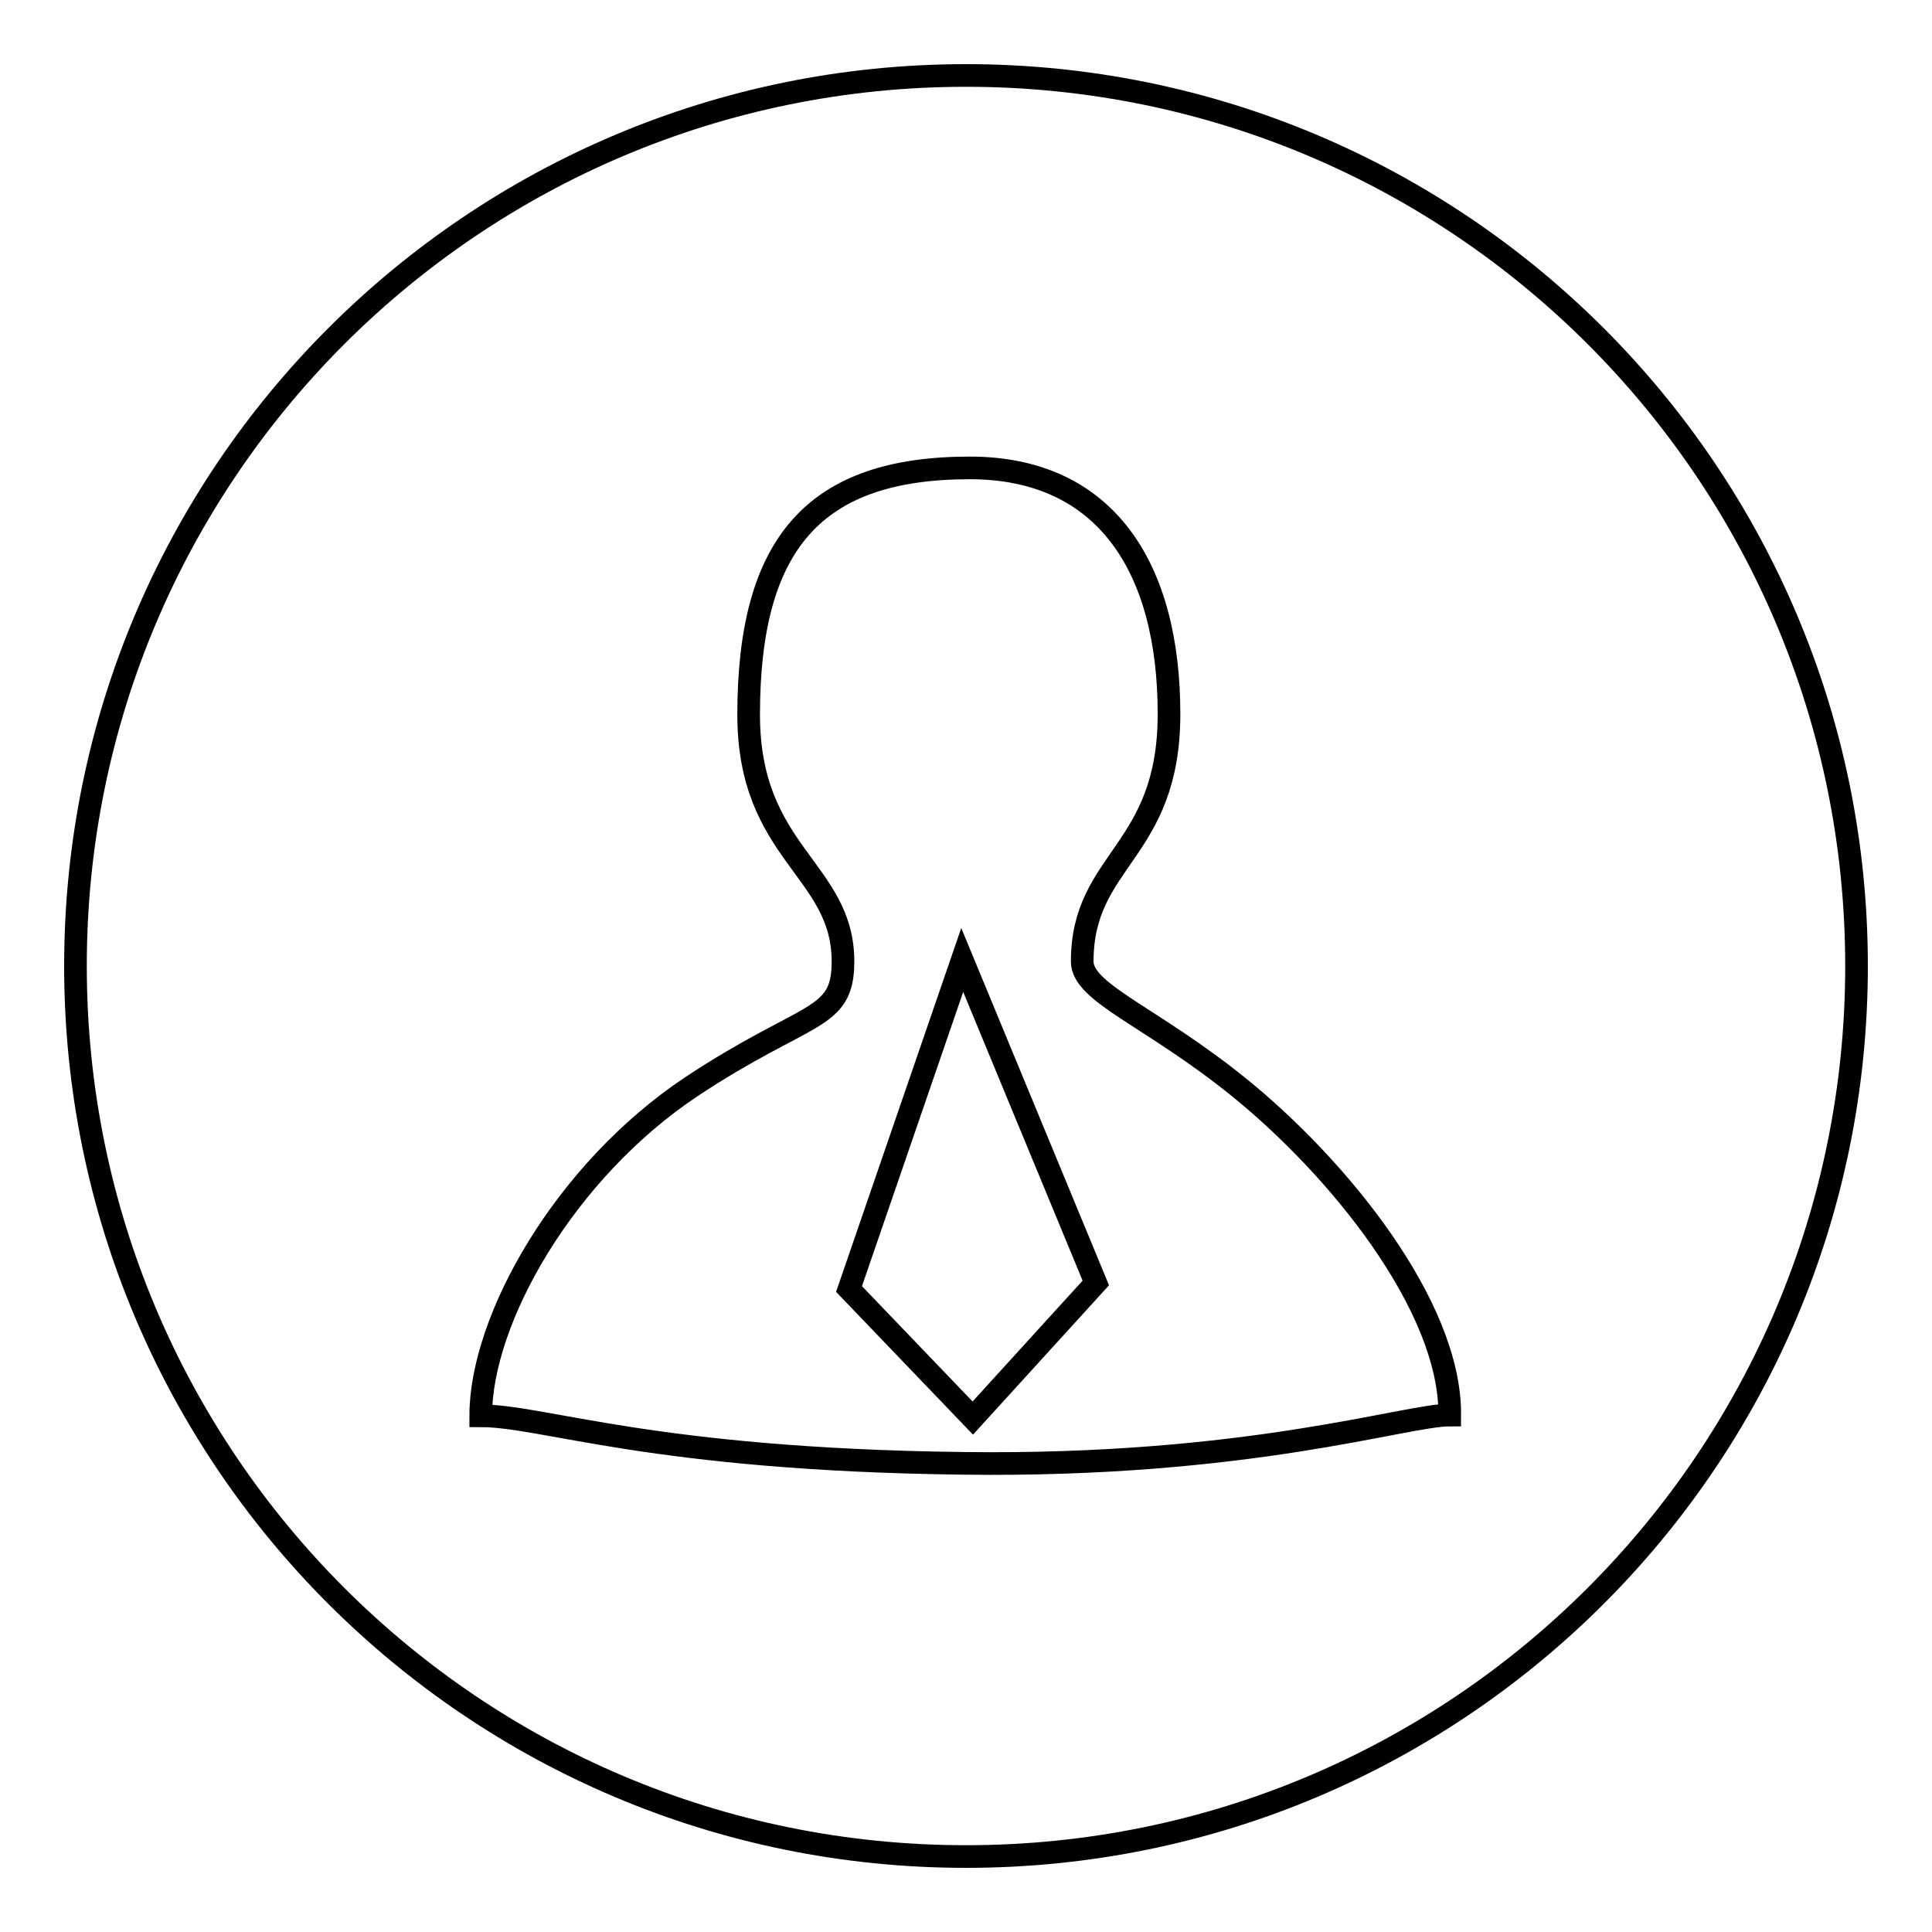 <?xml version="1.0" encoding="utf-8"?>
<!-- Svg Vector Icons : http://www.onlinewebfonts.com/icon -->
<!DOCTYPE svg PUBLIC "-//W3C//DTD SVG 1.1//EN" "http://www.w3.org/Graphics/SVG/1.1/DTD/svg11.dtd">
<svg version="1.1" xmlns="http://www.w3.org/2000/svg" xmlns:xlink="http://www.w3.org/1999/xlink" x="0px" y="0px" viewBox="0 0 256 256" enable-background="new 0 0 256 256" xml:space="preserve">
<g><g><path stroke-width="3" fill-opacity="0" stroke="#000000"  d="M10,128c0,65.2,52.8,118,118,118c65.2,0,118-52.8,118-118c0-65.2-52.8-118-118-118C62.8,10,10,62.8,10,128z"/><path stroke-width="3" fill-opacity="0" stroke="#000000"  d="M164.2,144.1c-11.6-9.4-20.8-12.5-20.8-16.7c0-13.6,11.5-14.4,11.5-32.8c0-19.4-8.4-32.6-26.4-32.6c-20.5,0-29.3,9.9-29.3,32.7c0,18.4,12.5,20.5,12.5,32.7c0,8-4.7,6.4-20.1,16.6c-16.8,11.2-27.9,30.8-27.9,43.6c8.4,0,22.7,5.8,63.9,6.3c37.8,0.5,58.6-6.4,64.5-6.4C192.2,173,177.3,154.7,164.2,144.1z M128.9,187.9l-16.4-17.1l15-43.6l17.7,42.8L128.9,187.9z"/></g></g>
</svg>